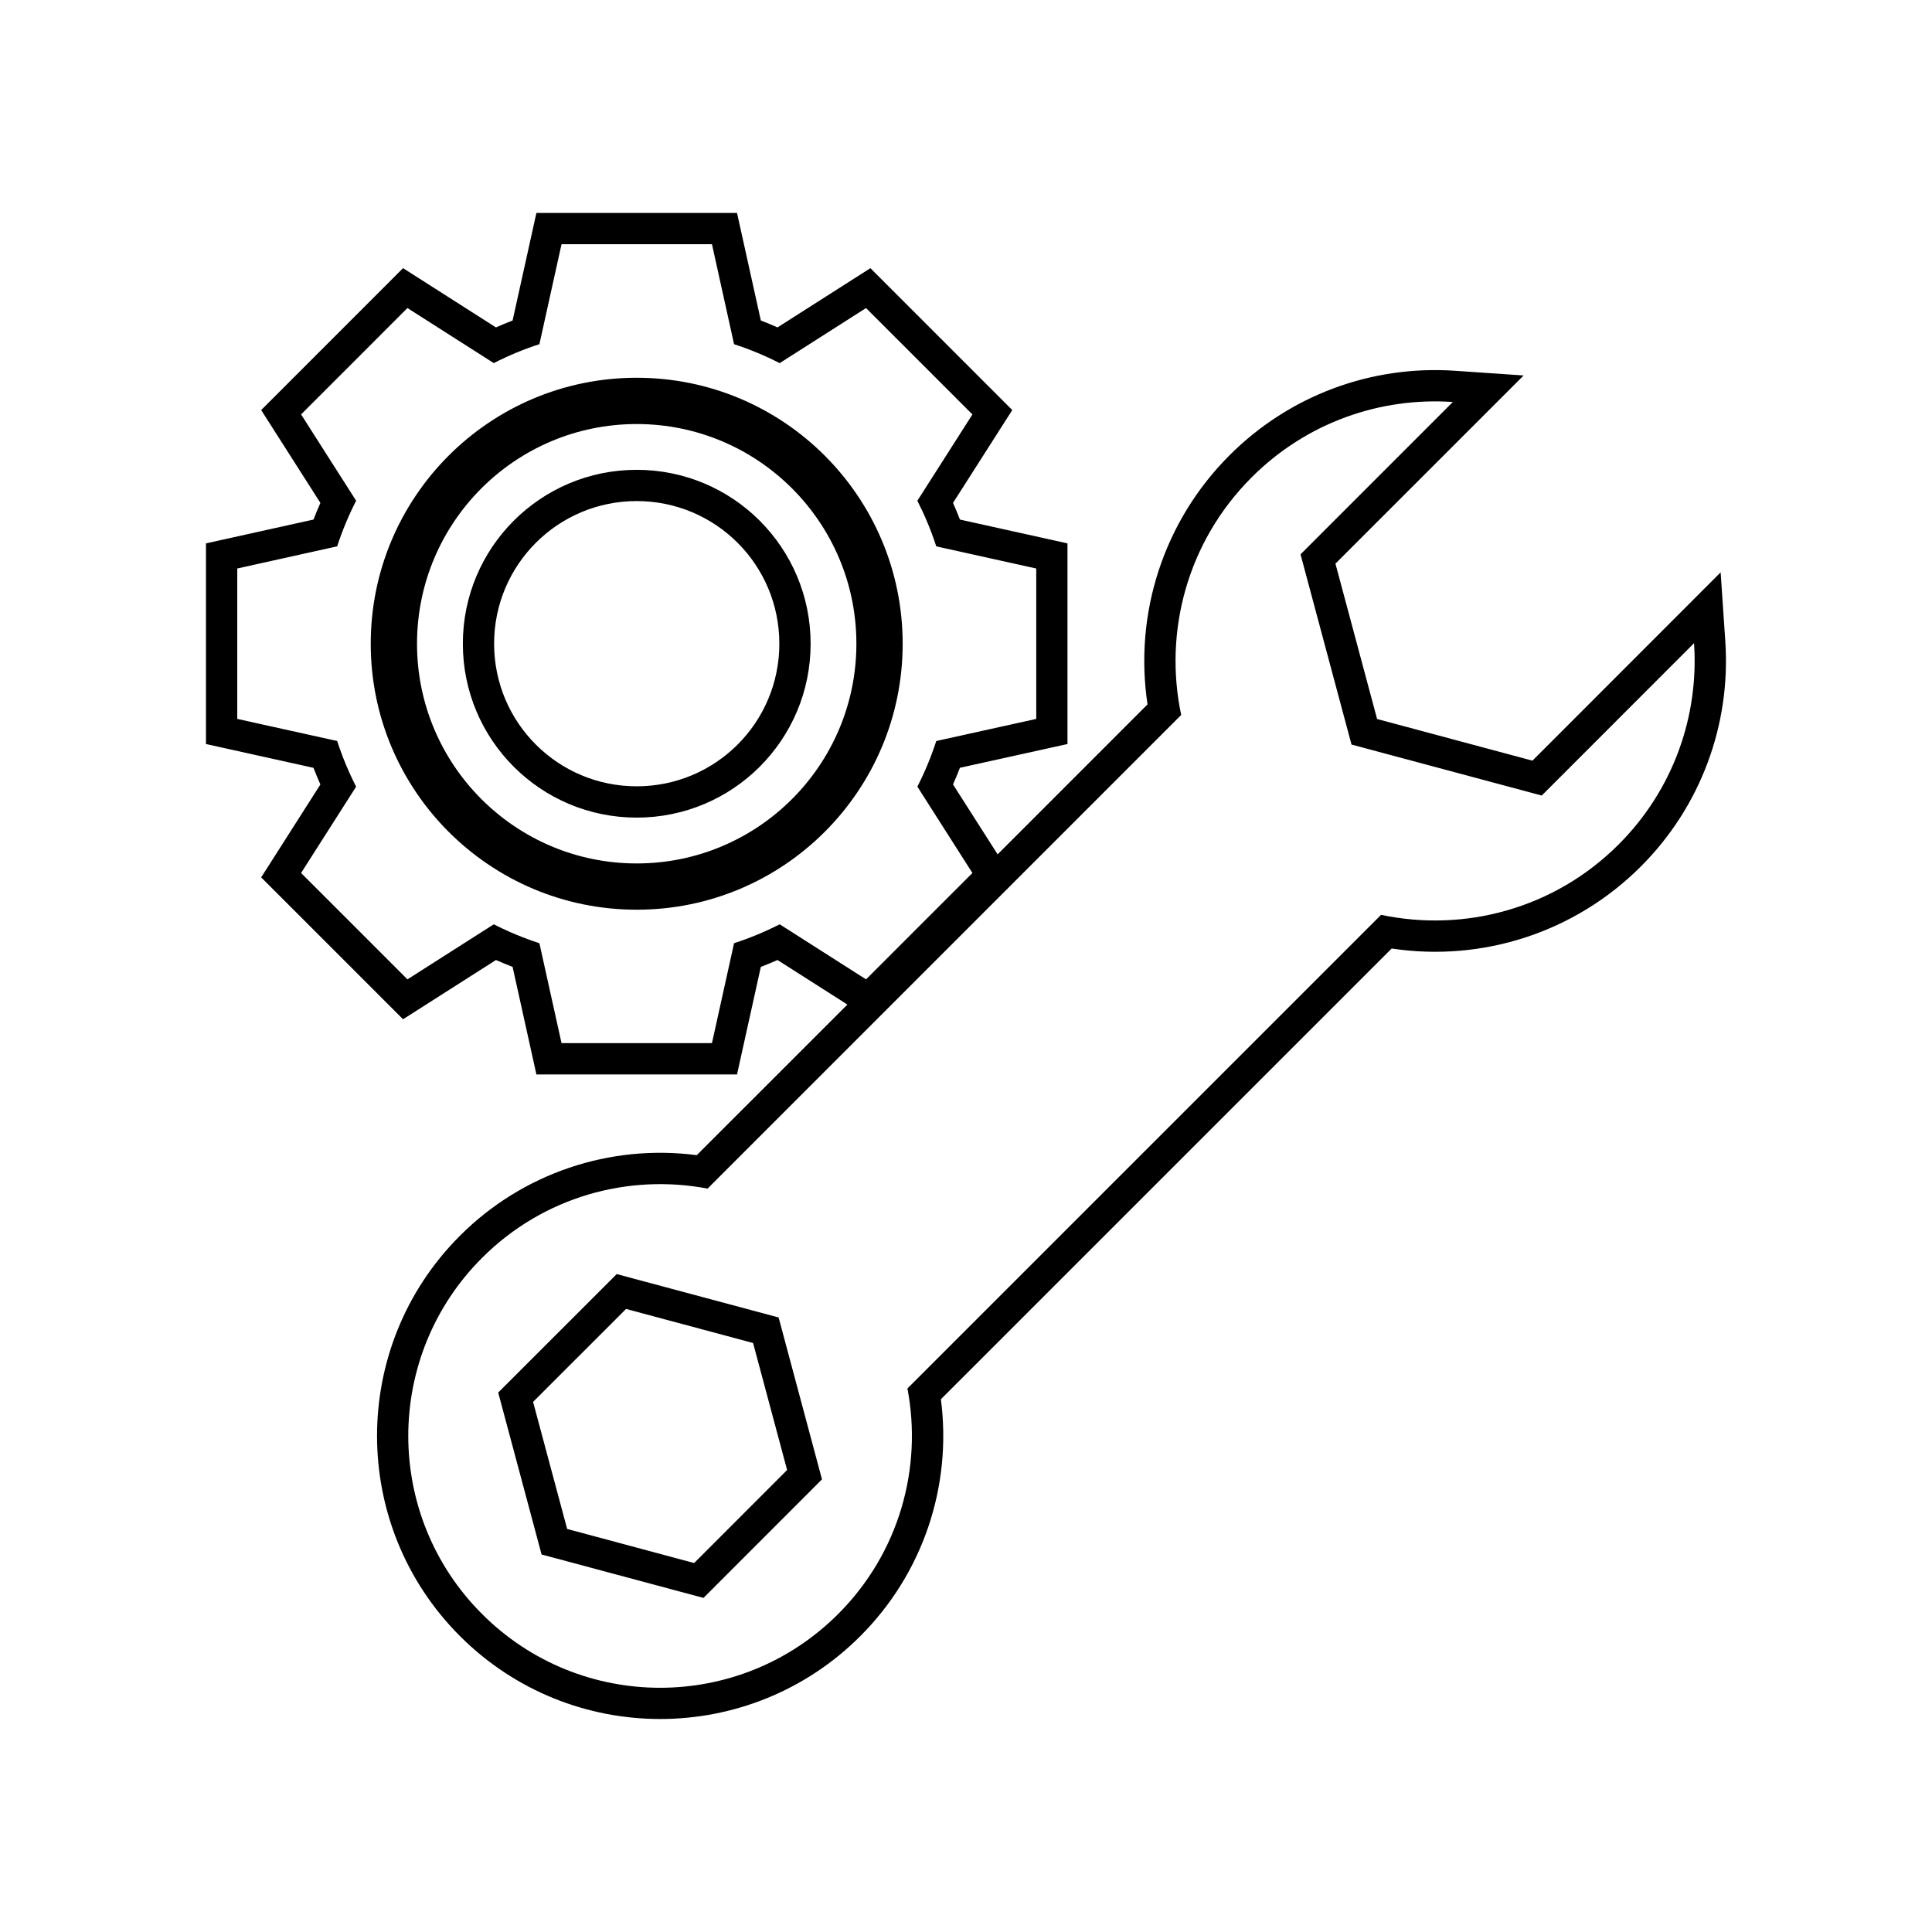 <?xml version="1.0" encoding="UTF-8"?>
<!-- Uploaded to: ICON Repo, www.iconrepo.com, Generator: ICON Repo Mixer Tools -->
<svg fill="#000000" width="800px" height="800px" version="1.1" viewBox="144 144 512 512" xmlns="http://www.w3.org/2000/svg">
 <path d="m368.57 410.22-18.523-11.809c-1.461 0.645-2.926 1.254-4.418 1.824l-6.309 28.504h-53.168l-6.309-28.504c-1.484-0.57-2.957-1.18-4.41-1.82l-24.621 15.699-37.598-37.605 15.695-24.617c-0.645-1.449-1.254-2.926-1.832-4.41l-28.492-6.309v-53.172l28.492-6.312c0.57-1.484 1.184-2.957 1.832-4.414l-15.695-24.605 37.598-37.609 24.617 15.703c1.457-0.645 2.926-1.258 4.414-1.828l6.309-28.504h53.168l6.309 28.504c1.492 0.57 2.969 1.184 4.418 1.828l24.617-15.695 37.598 37.598-15.703 24.609c0.648 1.457 1.266 2.922 1.832 4.41l28.504 6.312v53.176l-28.504 6.297c-0.57 1.484-1.18 2.957-1.832 4.414l11.82 18.523 39.727-39.734c-3.633-24.121 4.297-48.598 21.73-66.02 15.793-15.805 37.488-23.922 59.758-22.398l18.184 1.246-49.871 49.867 11.035 41.172 41.172 11.039 49.871-49.902 1.234 18.203c1.516 22.273-6.59 43.969-22.395 59.766-17.434 17.426-41.902 25.355-66.02 21.719l-119.46 119.45c3.004 23.043-4.777 46.195-21.348 62.766-29.297 29.297-76.801 29.293-106.1-0.004-29.297-29.297-29.305-76.805 0-106.1 16.574-16.574 39.742-24.344 62.754-21.348l39.926-39.922zm141.43-23.781-125.52 125.52c4 20.984-2.109 43.523-18.363 59.773-26.059 26.062-68.316 26.062-94.367-0.004-26.07-26.059-26.07-68.32 0-94.379 16.238-16.234 38.785-22.359 59.766-18.355l125.51-125.52c-4.656-22 1.559-45.852 18.66-62.957 14.621-14.629 34.199-21.297 53.332-19.984l-40.363 40.375 13.508 50.406 50.418 13.512 40.359-40.379c1.301 19.148-5.367 38.727-19.992 53.348-17.094 17.094-40.941 23.305-62.949 18.645zm-171.47-151.22c4.188 1.352 8.227 3.039 12.098 5.012l22.879-14.594 14.098 14.09 14.098 14.102-14.59 22.871c1.961 3.871 3.652 7.91 5.008 12.09l26.496 5.871v39.859l-26.496 5.856c-1.355 4.188-3.031 8.227-5.008 12.09l14.59 22.887-14.098 14.09-14.09 14.098-22.883-14.59c-3.879 1.969-7.91 3.652-12.098 5.008l-5.859 26.484h-39.863l-5.863-26.484c-4.188-1.355-8.223-3.039-12.09-5.008l-22.883 14.59-14.086-14.098-14.098-14.09 14.586-22.879c-1.977-3.875-3.664-7.914-5.023-12.102l-26.477-5.856v-39.859l26.477-5.871c1.359-4.18 3.047-8.223 5.023-12.09l-14.586-22.871 14.098-14.09 14.086-14.102 22.883 14.594c3.871-1.98 7.906-3.664 12.09-5.012l5.863-26.5h39.863l5.859 26.5zm-25.797 21.156c32.148 0 58.219 26.07 58.219 58.219 0 32.145-26.082 58.227-58.219 58.227-32.145 0-58.219-26.082-58.219-58.227 0-32.152 26.07-58.219 58.219-58.219zm0 12.133c-25.469 0-46.074 20.609-46.074 46.09 0 25.473 20.605 46.078 46.074 46.078 25.484 0 46.09-20.602 46.09-46.078 0-25.484-20.605-46.09-46.09-46.09zm0-24.398c38.93 0 70.484 31.559 70.484 70.488 0 38.926-31.555 70.484-70.484 70.484s-70.484-31.559-70.484-70.484c0-38.93 31.555-70.488 70.484-70.488zm37.609 249.03 11.492 42.906-31.398 31.418-42.91-11.508-11.496-42.91 31.406-31.402zm-6.769 6.769-33.66-9.027-24.641 24.637 9.027 33.668 33.656 9.035 24.637-24.656zm-30.84-223.12c-20.895 0-37.789 16.898-37.789 37.801 0 20.898 16.898 37.789 37.789 37.789 20.914 0 37.801-16.887 37.801-37.789 0-20.914-16.887-37.801-37.801-37.801z" fill-rule="evenodd"/>
</svg>